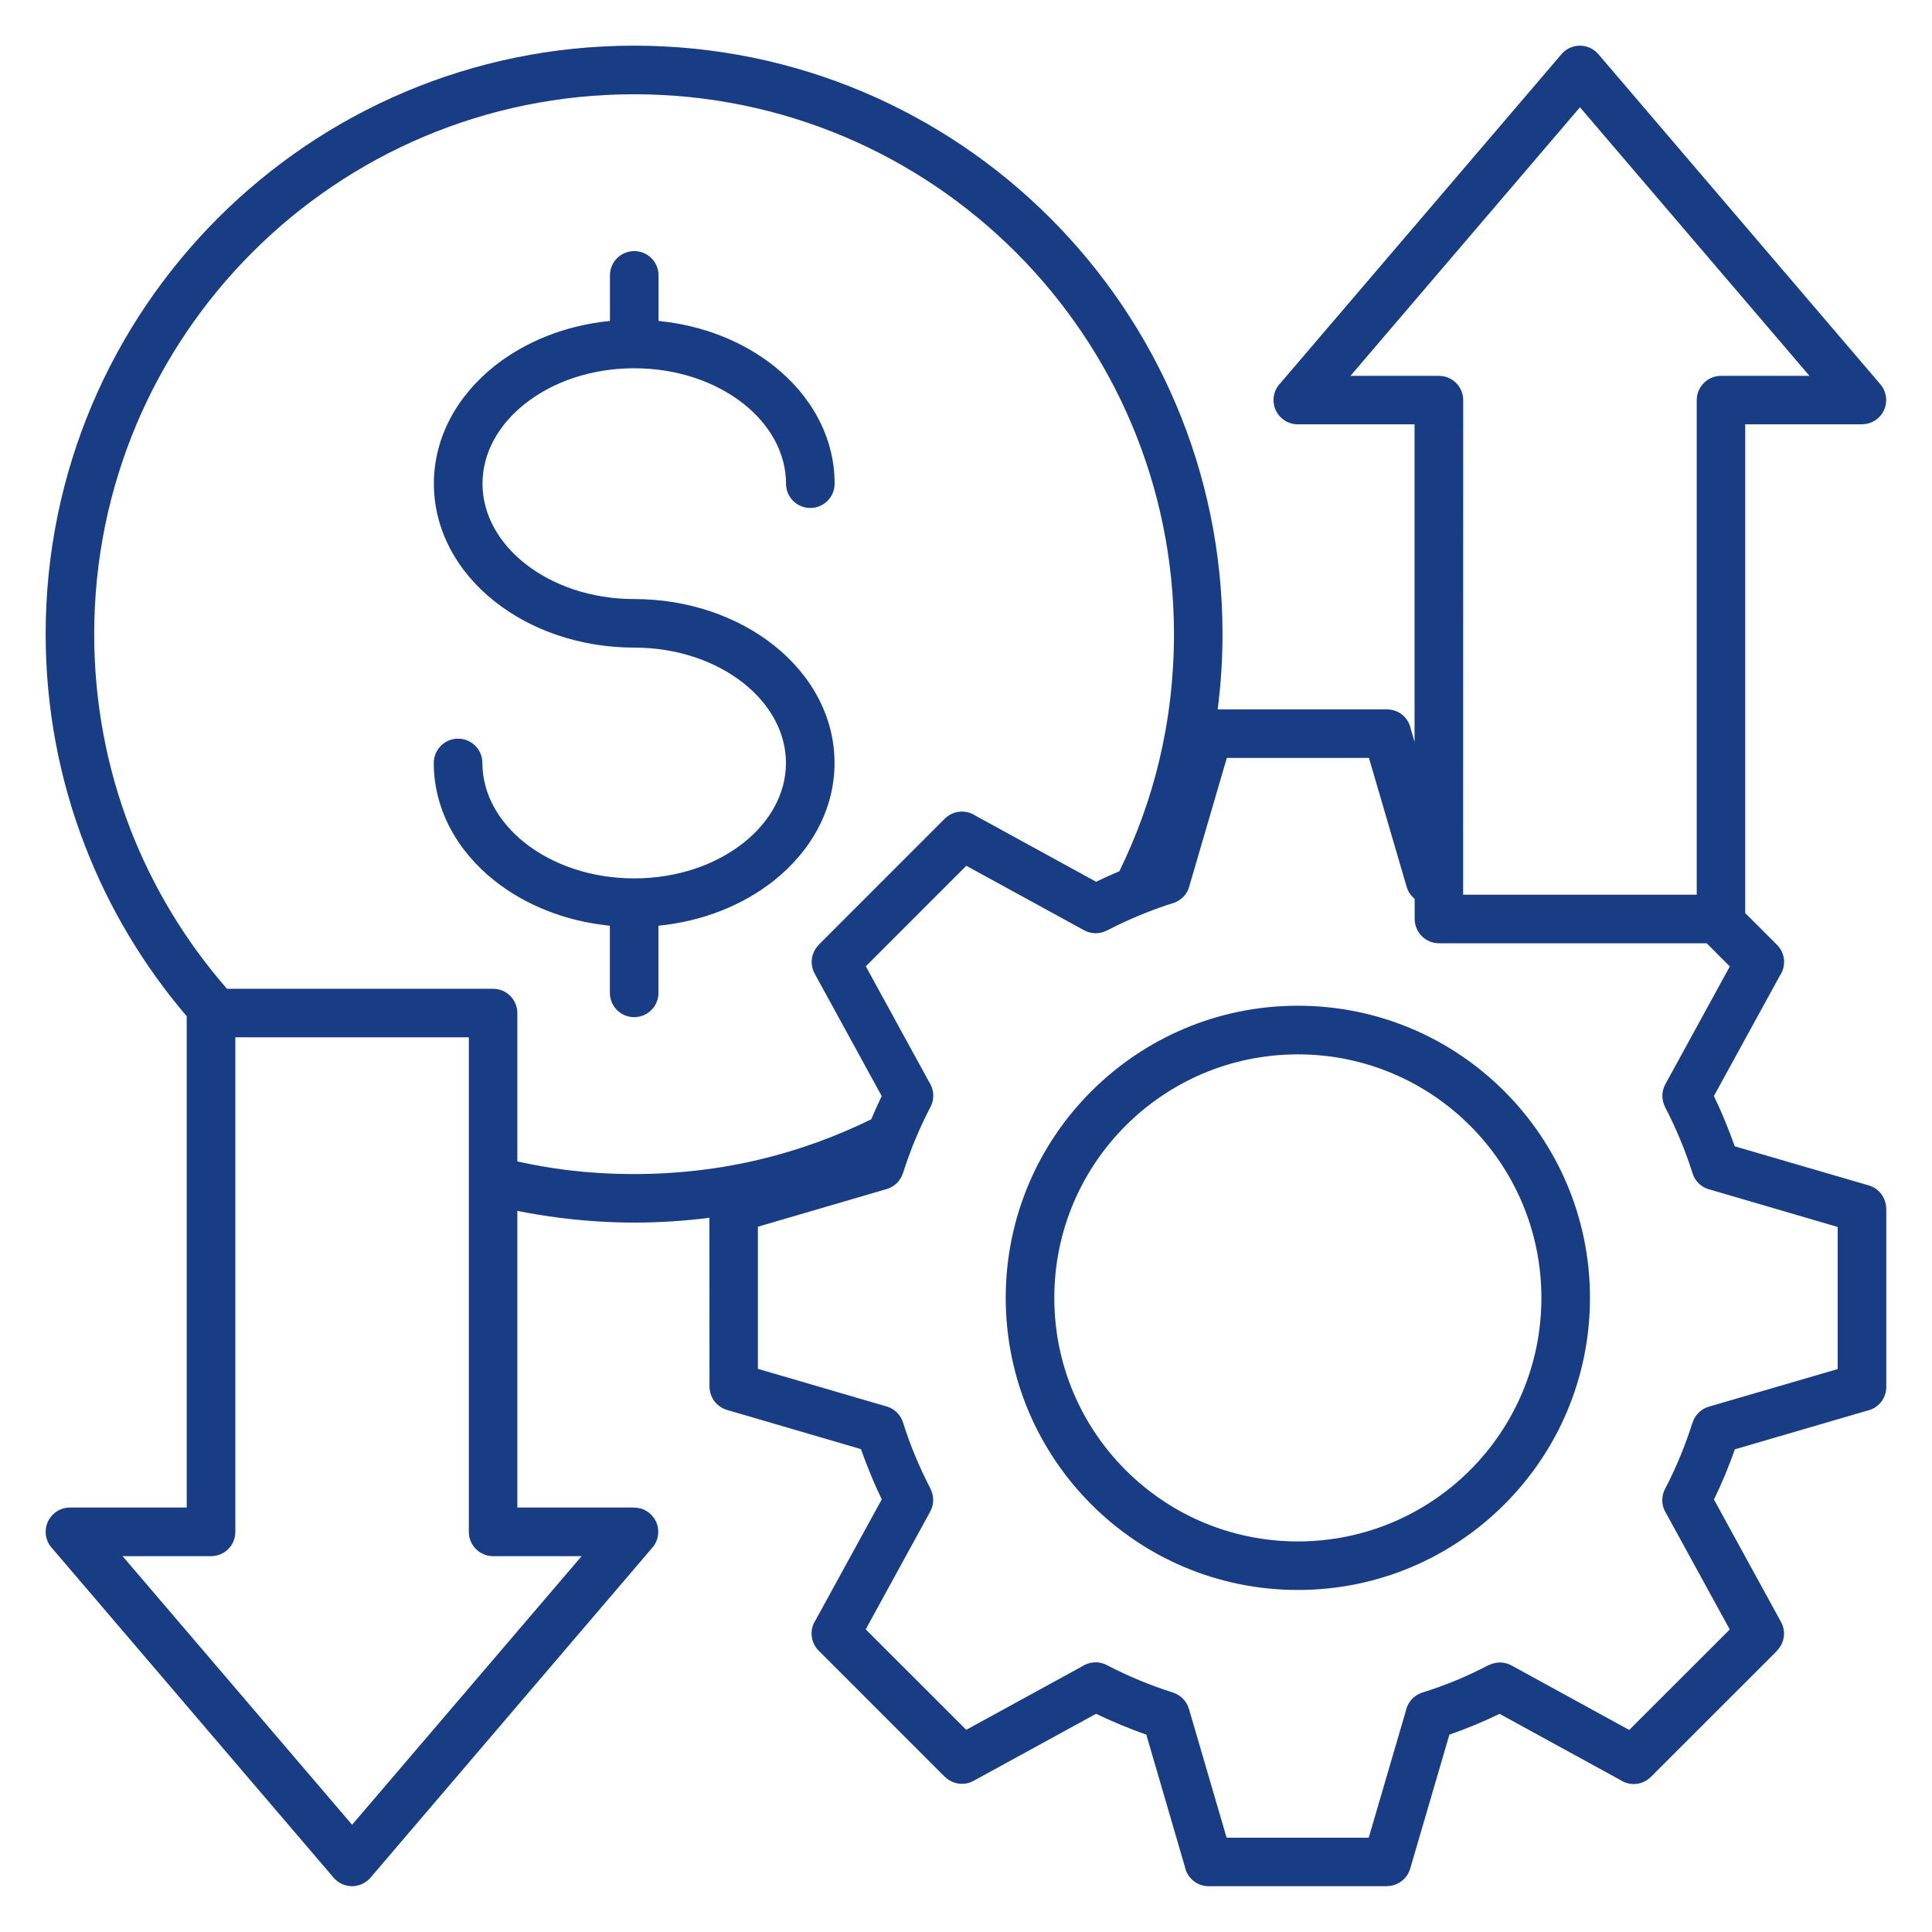 <svg width="57" height="57" xmlns="http://www.w3.org/2000/svg" xmlns:xlink="http://www.w3.org/1999/xlink" xml:space="preserve" overflow="hidden"><g><path d="M41.737 27.11 41.737 26.518C41.626 26.429 41.541 26.306 41.499 26.159L40.388 22.361 36.195 22.361 35.1 26.106C35.049 26.351 34.871 26.562 34.614 26.643 34.345 26.727 34.085 26.819 33.833 26.919 33.815 26.928 33.797 26.934 33.779 26.941 33.726 26.961 33.673 26.983 33.619 27.006 33.296 27.139 32.976 27.288 32.657 27.455L32.655 27.453C32.453 27.558 32.201 27.564 31.985 27.446L28.509 25.543 25.544 28.509 27.418 31.933C27.554 32.142 27.579 32.418 27.454 32.654 27.287 32.973 27.138 33.296 27.004 33.616 26.982 33.67 26.962 33.721 26.939 33.774 26.933 33.792 26.926 33.812 26.917 33.83 26.819 34.082 26.726 34.342 26.641 34.611L26.639 34.611C26.57 34.832 26.394 35.012 26.158 35.081L22.36 36.192 22.36 40.385 26.105 41.48C26.349 41.532 26.561 41.71 26.641 41.966 26.75 42.311 26.87 42.643 27.004 42.961 27.138 43.284 27.287 43.605 27.454 43.923L27.452 43.925C27.556 44.128 27.563 44.379 27.445 44.595L25.541 48.071 28.507 51.035 31.931 49.16C32.141 49.024 32.417 49 32.653 49.124 32.971 49.291 33.294 49.44 33.615 49.574 33.94 49.708 34.269 49.83 34.606 49.935L34.606 49.937C34.826 50.006 35.009 50.182 35.078 50.42L36.189 54.219 40.381 54.219 41.477 50.474C41.528 50.229 41.706 50.017 41.962 49.937 42.307 49.828 42.639 49.708 42.958 49.576 43.28 49.443 43.601 49.291 43.919 49.126L43.922 49.129C44.124 49.024 44.376 49.017 44.592 49.135L48.067 51.039 51.033 48.075 49.158 44.651C49.023 44.442 48.998 44.166 49.123 43.93 49.29 43.611 49.439 43.288 49.573 42.965 49.706 42.64 49.829 42.311 49.933 41.972L49.936 41.972C50.005 41.752 50.181 41.569 50.419 41.5L54.217 40.392 54.217 36.199 50.472 35.103C50.227 35.052 50.016 34.874 49.936 34.618 49.827 34.273 49.706 33.941 49.573 33.623 49.439 33.3 49.29 32.979 49.123 32.661L49.125 32.659C49.02 32.456 49.014 32.205 49.132 31.989L51.035 28.513 50.352 27.829 42.45 27.829C42.056 27.827 41.737 27.506 41.737 27.11ZM20.93 35.928C20.2 36.021 19.458 36.07 18.708 36.07 17.98 36.07 17.249 36.021 16.517 35.93 16.094 35.876 15.675 35.807 15.263 35.725L15.263 44.477 18.708 44.477 18.708 44.48C18.873 44.48 19.037 44.535 19.171 44.651 19.471 44.907 19.505 45.359 19.249 45.657L10.937 55.39C10.911 55.421 10.882 55.45 10.851 55.477 10.55 55.733 10.1 55.697 9.844 55.399L1.554 45.697C1.427 45.568 1.347 45.39 1.347 45.194 1.347 44.798 1.668 44.477 2.064 44.477L5.509 44.477 5.509 29.982C4.244 28.501 3.222 26.805 2.508 24.954 1.757 23.011 1.347 20.904 1.347 18.707 1.347 13.913 3.291 9.574 6.432 6.432 9.574 3.29 13.914 1.347 18.708 1.347 23.501 1.347 27.841 3.29 30.983 6.432 34.124 9.574 36.068 13.913 36.068 18.707 36.068 19.457 36.019 20.199 35.925 20.929L40.919 20.929C41.267 20.929 41.556 21.176 41.621 21.503L41.734 21.889 41.734 12.519 38.29 12.519C37.894 12.519 37.573 12.198 37.573 11.802 37.573 11.606 37.651 11.428 37.78 11.299L46.07 1.597C46.326 1.297 46.778 1.263 47.076 1.519 47.107 1.546 47.136 1.575 47.163 1.606L55.477 11.338C55.733 11.639 55.697 12.089 55.399 12.345 55.265 12.461 55.099 12.516 54.934 12.516L54.934 12.518 51.489 12.518 51.489 26.938 52.426 27.875C52.672 28.12 52.703 28.498 52.516 28.777L50.565 32.337C50.681 32.575 50.79 32.818 50.892 33.069 50.995 33.319 51.091 33.568 51.18 33.82L55.134 34.973C55.446 35.065 55.648 35.349 55.648 35.659L55.651 35.659 55.651 40.92C55.651 41.268 55.404 41.557 55.076 41.622L51.182 42.76C51.095 43.014 50.999 43.263 50.897 43.508 50.792 43.759 50.683 44.002 50.567 44.24L52.547 47.856C52.703 48.141 52.642 48.484 52.424 48.702L52.427 48.705 48.706 52.425C48.461 52.67 48.08 52.701 47.802 52.514L44.242 50.564C44.004 50.68 43.759 50.789 43.509 50.893 43.26 50.996 43.01 51.092 42.761 51.178L41.605 55.13C41.514 55.442 41.229 55.645 40.92 55.645L40.92 55.649 35.658 55.649C35.311 55.649 35.021 55.402 34.957 55.073L33.819 51.176C33.565 51.089 33.316 50.993 33.071 50.891 32.819 50.786 32.577 50.677 32.338 50.562L28.722 52.541C28.437 52.697 28.094 52.637 27.876 52.419L27.874 52.421 24.154 48.7C23.909 48.455 23.877 48.075 24.064 47.796L26.015 44.236C25.899 43.998 25.79 43.755 25.688 43.503 25.585 43.254 25.489 43.002 25.4 42.753L21.448 41.597C21.137 41.506 20.934 41.221 20.934 40.912L20.932 40.912ZM15.263 34.267 15.263 29.889C15.263 29.493 14.943 29.172 14.546 29.172L6.696 29.172C5.486 27.785 4.511 26.186 3.838 24.441 3.155 22.666 2.779 20.733 2.779 18.709 2.779 14.31 4.562 10.329 7.444 7.445 10.327 4.562 14.308 2.781 18.708 2.781 23.108 2.781 27.089 4.564 29.972 7.445 32.855 10.329 34.636 14.31 34.636 18.709 34.636 20.001 34.485 21.248 34.202 22.437 33.931 23.572 33.532 24.668 33.024 25.705 32.791 25.803 32.561 25.906 32.339 26.015L28.778 24.064C28.5 23.88 28.122 23.908 27.874 24.153L24.154 27.874 24.156 27.876C23.938 28.094 23.88 28.437 24.034 28.722L26.013 32.338C25.906 32.561 25.802 32.788 25.703 33.024 24.666 33.532 23.57 33.93 22.435 34.204 21.248 34.489 19.999 34.638 18.708 34.638 18.011 34.638 17.341 34.596 16.695 34.516 16.212 34.453 15.733 34.371 15.263 34.266ZM12.798 22.51C12.798 22.114 13.119 21.793 13.515 21.793 13.912 21.793 14.232 22.114 14.232 22.51 14.232 23.419 14.711 24.252 15.481 24.864 16.299 25.512 17.441 25.915 18.71 25.915 19.979 25.915 21.119 25.514 21.938 24.864 22.711 24.252 23.188 23.419 23.188 22.51 23.188 21.602 22.709 20.769 21.938 20.157 21.121 19.509 19.979 19.106 18.71 19.106 17.111 19.106 15.655 18.585 14.593 17.743 13.486 16.866 12.801 15.637 12.801 14.27 12.801 12.903 13.486 11.676 14.593 10.796 15.495 10.082 16.679 9.598 17.995 9.469L17.995 8.124C17.995 7.728 18.316 7.408 18.712 7.408 19.108 7.408 19.429 7.728 19.429 8.124L19.429 9.469C20.745 9.598 21.93 10.082 22.831 10.796 23.938 11.674 24.624 12.9 24.624 14.27 24.624 14.666 24.303 14.987 23.907 14.987 23.51 14.987 23.19 14.666 23.19 14.27 23.19 13.361 22.711 12.529 21.941 11.916 21.123 11.268 19.981 10.865 18.712 10.865 17.443 10.865 16.303 11.266 15.484 11.916 14.711 12.529 14.235 13.361 14.235 14.27 14.235 15.178 14.713 16.011 15.484 16.623 16.301 17.271 17.443 17.674 18.712 17.674 20.311 17.674 21.767 18.195 22.829 19.037 23.936 19.914 24.621 21.143 24.621 22.51 24.621 23.877 23.936 25.104 22.829 25.984 21.927 26.698 20.743 27.182 19.427 27.311L19.427 29.292C19.427 29.689 19.106 30.009 18.71 30.009 18.314 30.009 17.993 29.689 17.993 29.292L17.993 27.311C16.677 27.182 15.492 26.698 14.591 25.984 13.484 25.104 12.798 23.877 12.798 22.51ZM38.291 46.909C35.91 46.909 33.757 45.945 32.197 44.384 30.638 42.826 29.672 40.67 29.672 38.291 29.672 35.911 30.636 33.755 32.197 32.197 33.758 30.638 35.911 29.672 38.291 29.672 40.671 29.672 42.826 30.636 44.384 32.197 45.943 33.758 46.909 35.911 46.909 38.291 46.909 40.67 45.945 42.826 44.384 44.384 42.826 45.945 40.67 46.909 38.291 46.909ZM33.21 43.373C31.909 42.073 31.105 40.276 31.105 38.292 31.105 36.308 31.909 34.512 33.21 33.211 34.51 31.911 36.307 31.107 38.291 31.107 40.275 31.107 42.071 31.911 43.372 33.211 44.672 34.511 45.476 36.308 45.476 38.292 45.476 40.276 44.672 42.073 43.372 43.373 42.071 44.674 40.275 45.477 38.291 45.477 36.307 45.477 34.51 44.674 33.21 43.373ZM6.943 30.604 6.943 45.195C6.943 45.592 6.622 45.912 6.226 45.912L3.617 45.912 10.388 53.836 17.159 45.912 14.549 45.912C14.153 45.912 13.832 45.592 13.832 45.195L13.832 30.604ZM43.169 11.806C43.169 11.409 42.849 11.089 42.452 11.089L39.843 11.089 46.614 3.165 53.385 11.089 50.776 11.089C50.379 11.089 50.059 11.409 50.059 11.806L50.059 26.397 43.167 26.397Z" fill="#183D84" fill-rule="evenodd"/></g></svg>